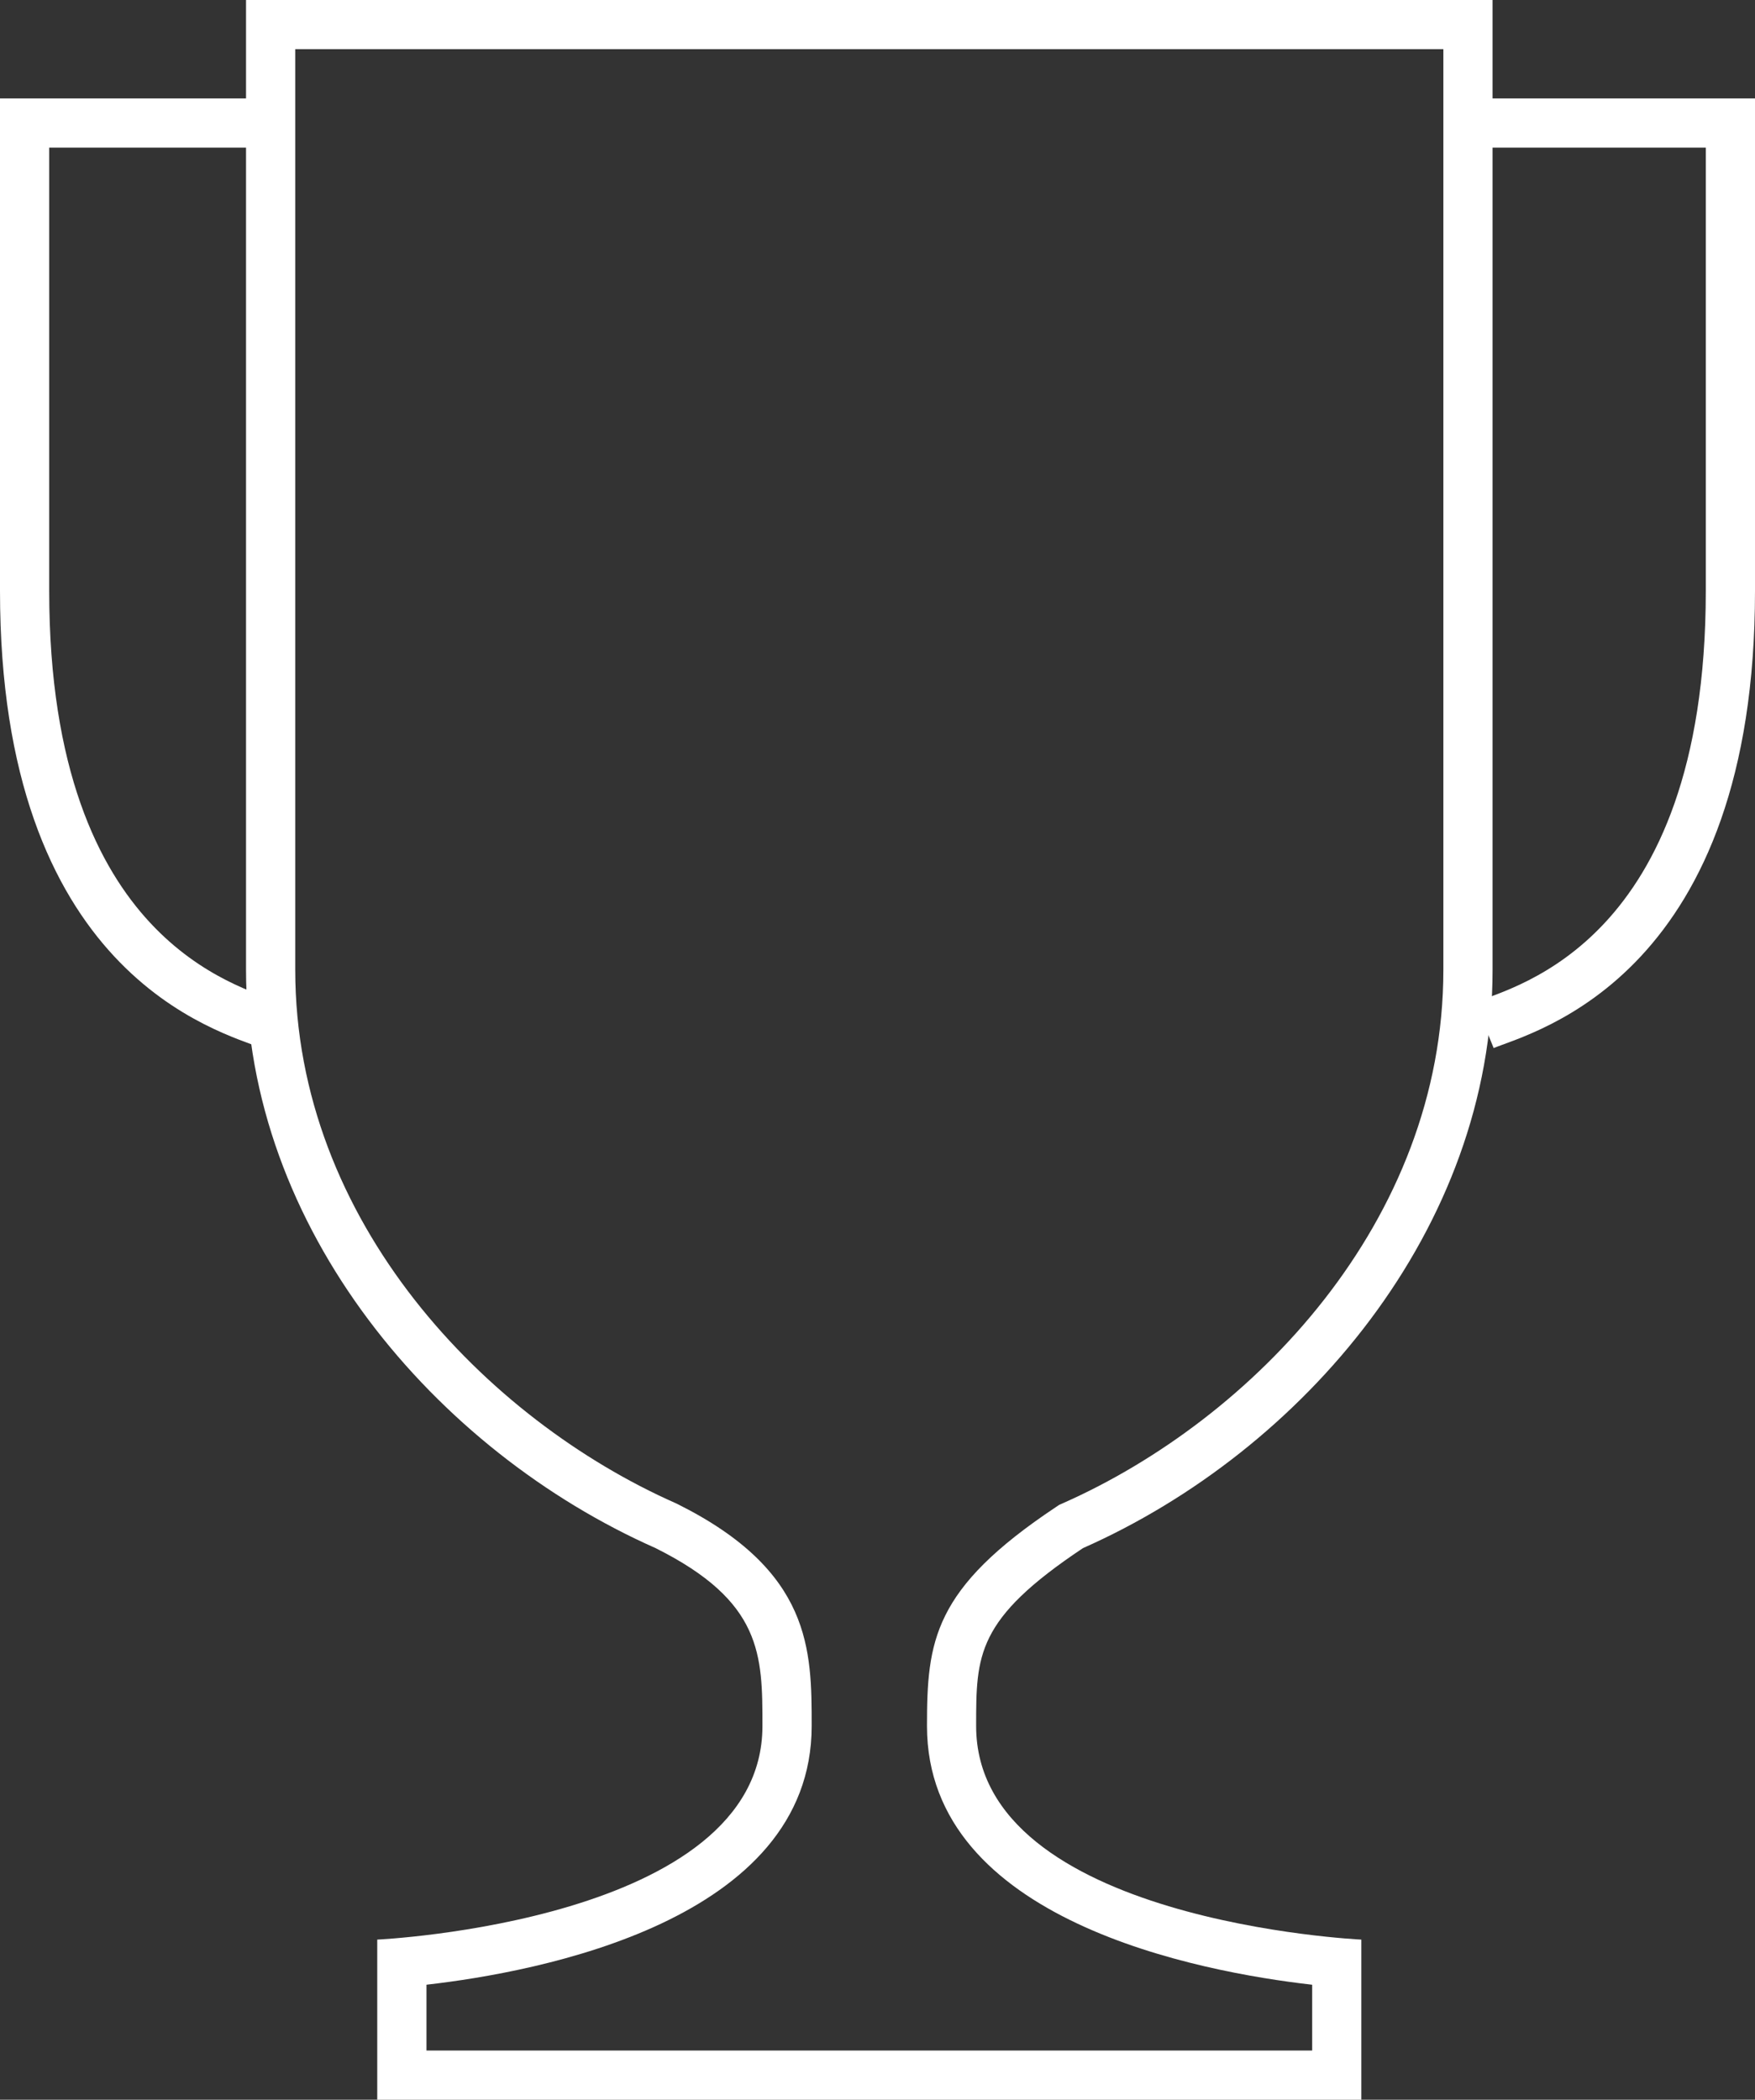 <?xml version="1.0" encoding="utf-8"?>
<!-- Generator: Adobe Illustrator 13.0.0, SVG Export Plug-In . SVG Version: 6.00 Build 14948)  -->
<!DOCTYPE svg PUBLIC "-//W3C//DTD SVG 1.1//EN" "http://www.w3.org/Graphics/SVG/1.1/DTD/svg11.dtd">
<svg version="1.1" id="Layer_1" xmlns="http://www.w3.org/2000/svg" xmlns:xlink="http://www.w3.org/1999/xlink" x="0px" y="0px"
	 width="107px" height="127.999px" viewBox="0 0 107 127.999" enable-background="new 0 0 107 127.999" xml:space="preserve">
<rect x="0" y="0" width="107" height="127.999" fill="#333333" stroke="none"/>
<g>
	<path fill="#ffffff" d="M91,0v59.119C91,74.91,79.449,88.43,66.027,94.373c-6.513,4.338-6.513,6.508-6.513,10.847
		c0,11.932,23.485,13.017,23.485,13.017v9.762H23v-9.762c0,0,23.485-1.085,23.485-13.017c0-4.339,0-7.594-6.514-10.847
		C26.553,88.43,15,74.908,15,59.119V0H91 M88,3H18v56.119c0,15.364,11.646,27.4,23.187,32.511l0.063,0.028l0.062,0.031
		c8.174,4.082,8.174,8.885,8.174,13.531c0,11.868-16.634,14.987-23.485,15.768V125h54.001v-4.011
		c-6.853-0.781-23.485-3.9-23.485-15.768c0-5.183,0.363-8.358,7.85-13.344l0.213-0.142l0.234-0.104
		C76.354,86.519,88,74.484,88,59.119V3L88,3z"/>
	<path fill="none" stroke="#ffffff" stroke-width="3" d="M90.5,7.5h15c0,0,0,6.111,0,28.519S93,61.481,90.5,62.5"/>
	<path fill="none" stroke="#ffffff" stroke-width="3" d="M16.5,7.5h-15c0,0,0,6.111,0,28.519S14,61.481,16.5,62.5"/>
</g>
</svg>

